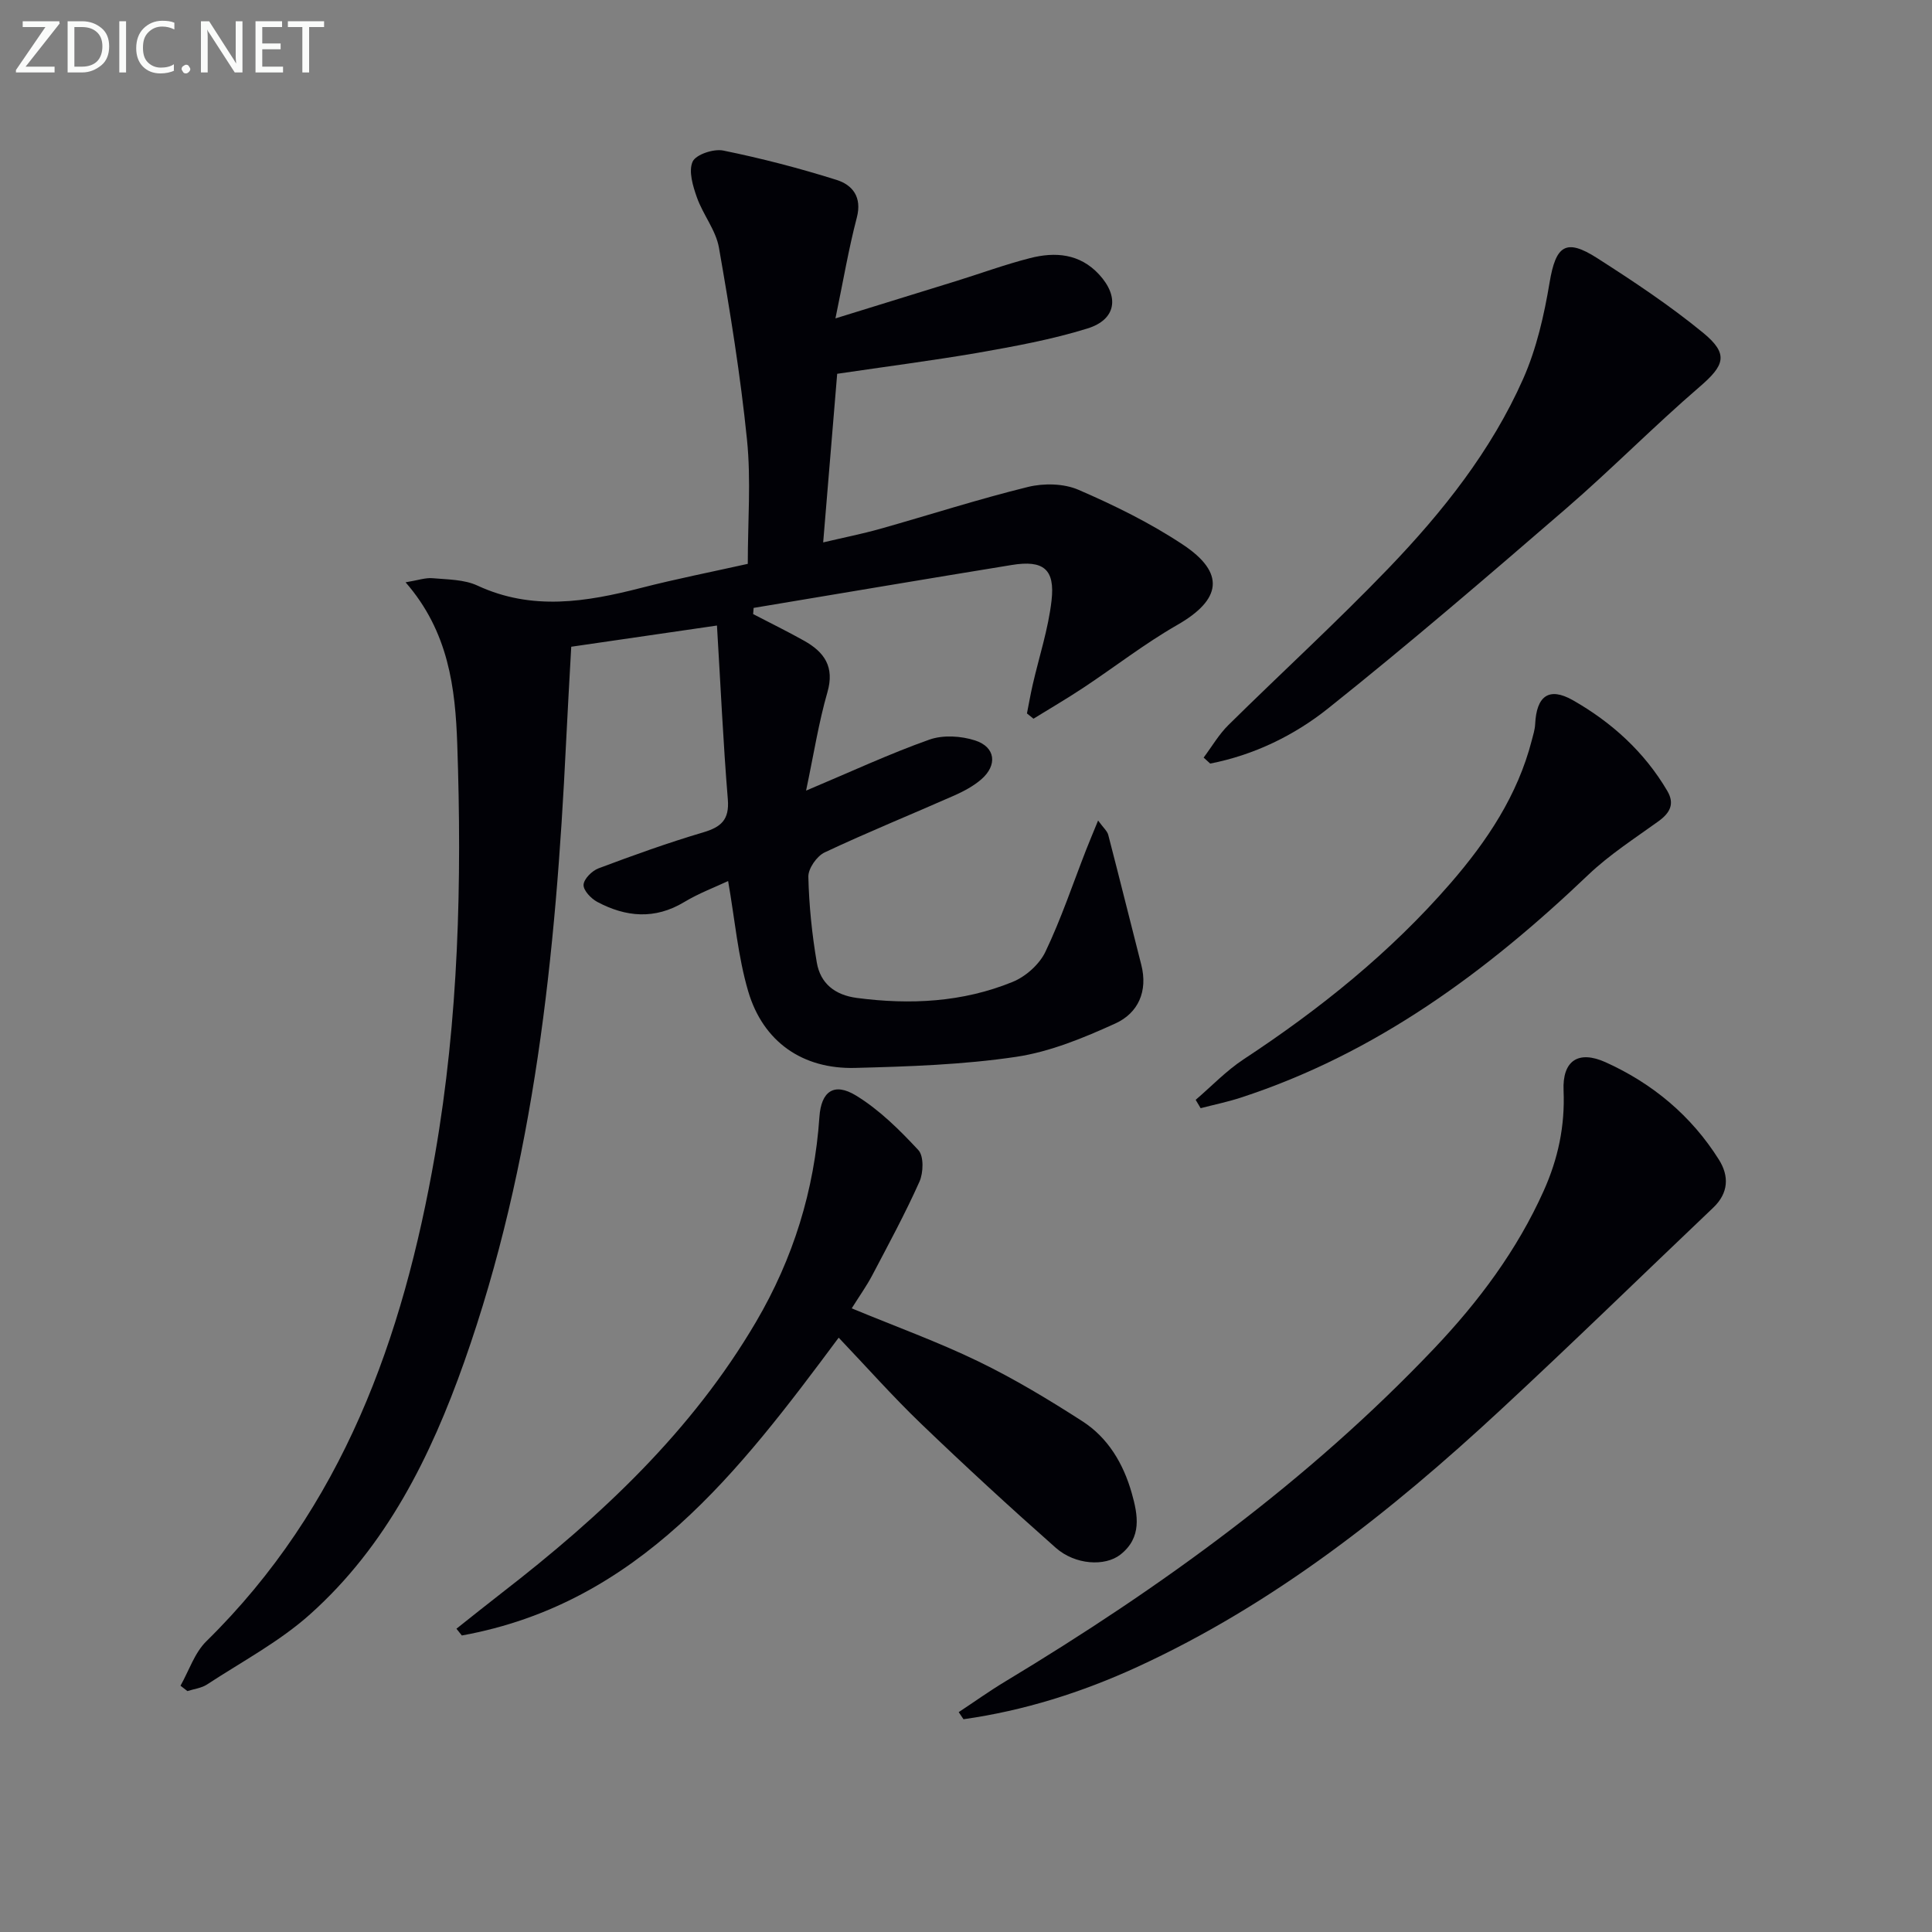 <svg enable-background="new 0 0 400 400" viewBox="0 0 400 400" xmlns="http://www.w3.org/2000/svg"><rect x="0" y="0" width="400" height="400" fill="#808080" stroke="none"/><path d="m173.33 77.39c-.96 11.62-1.89 22.83-2.9 34.91 4.27-1.01 8.06-1.76 11.77-2.8 10.21-2.88 20.33-6.15 30.62-8.68 3.28-.81 7.43-.73 10.47.59 7.44 3.22 14.83 6.85 21.57 11.32 8.9 5.89 8.04 11.41-1.12 16.66-6.76 3.87-12.96 8.71-19.47 13.02-3.37 2.23-6.86 4.27-10.3 6.39-.45-.36-.9-.72-1.35-1.09.39-1.99.74-3.98 1.19-5.95 1.33-5.81 3.23-11.54 3.9-17.42.75-6.52-1.7-8.43-8.21-7.37-17.83 2.9-35.65 5.92-53.47 8.89-.03.43-.07.85-.1 1.28 3.53 1.84 7.12 3.59 10.59 5.54 4.13 2.33 6.31 5.36 4.79 10.63-1.81 6.28-2.82 12.78-4.42 20.38 9.33-3.93 17.29-7.64 25.53-10.56 2.82-1 6.56-.77 9.46.17 4.25 1.37 4.67 5.12 1.28 8.06-1.6 1.38-3.57 2.44-5.52 3.31-8.96 3.96-18.04 7.64-26.9 11.81-1.62.76-3.42 3.34-3.38 5.04.14 5.94.75 11.9 1.75 17.76.74 4.32 3.73 6.73 8.28 7.33 11.04 1.45 21.92.91 32.27-3.32 2.7-1.1 5.53-3.62 6.77-6.21 3.27-6.83 5.68-14.07 8.45-21.15.69-1.76 1.43-3.51 2.47-6.05 1.1 1.52 1.89 2.17 2.1 2.97 2.33 8.96 4.55 17.94 6.84 26.9 1.4 5.48-.64 9.99-5.35 12.14-6.57 2.99-13.52 5.87-20.58 6.92-10.97 1.63-22.18 2-33.3 2.29-10.89.29-19.07-5.4-22.15-15.85-2.13-7.23-2.77-14.9-4.16-22.84-2.63 1.24-6.03 2.51-9.09 4.35-6.09 3.67-12.08 3.12-18-.03-1.29-.69-2.91-2.39-2.84-3.55.07-1.22 1.75-2.89 3.1-3.4 7.13-2.68 14.32-5.27 21.62-7.43 3.75-1.11 5.49-2.6 5.15-6.84-.96-11.7-1.49-23.44-2.25-36-10.74 1.56-20.34 2.96-30.17 4.39-.38 6.97-.77 13.58-1.09 20.2-2.11 43.43-6.45 86.52-21.07 127.87-6.94 19.62-16.12 38.12-31.89 52.23-6.36 5.7-14.14 9.82-21.35 14.55-1.16.76-2.7.93-4.07 1.37-.48-.37-.95-.74-1.43-1.11 1.75-3.1 2.91-6.8 5.35-9.2 28.24-27.74 40.73-62.75 47.33-100.67 4.91-28.2 5.6-56.6 4.62-85.06-.4-11.59-1.77-23.28-10.7-33.52 2.58-.42 4.11-.98 5.58-.85 3.14.28 6.55.25 9.3 1.53 11.31 5.25 22.51 3.4 33.88.48 7.2-1.85 14.51-3.29 22.09-4.98 0-8.75.69-17.29-.16-25.68-1.35-13.32-3.5-26.58-5.81-39.78-.63-3.62-3.3-6.83-4.56-10.4-.84-2.36-1.77-5.45-.89-7.41.67-1.48 4.35-2.71 6.34-2.3 7.91 1.61 15.76 3.65 23.47 6.08 3.27 1.03 5.3 3.52 4.19 7.78-1.71 6.53-2.83 13.21-4.43 20.89 8.83-2.73 16.95-5.23 25.06-7.75 5.08-1.58 10.09-3.42 15.23-4.73 5.22-1.34 10.29-.94 14.28 3.37 4.26 4.61 3.58 9.35-2.4 11.2-7.41 2.3-15.12 3.7-22.78 5.05-9.48 1.62-19.04 2.85-29.03 4.33z" fill="#010106"/><path d="m198.49 354.48c3.2-2.11 6.32-4.35 9.61-6.33 32.34-19.49 62.74-41.5 88.84-68.98 9.19-9.68 17.15-20.32 22.67-32.63 2.98-6.64 4.42-13.41 4.11-20.77-.26-6.15 3.03-8.4 8.71-5.84 9.7 4.38 17.73 11.06 23.45 20.16 2.14 3.4 2.02 6.91-1.18 9.95-14.72 13.99-29.25 28.18-44.15 41.98-22.66 21.01-46.75 40.08-75.08 53.1-11.5 5.28-23.45 9.06-35.99 10.83-.33-.49-.66-.98-.99-1.47z" fill="#010106"/><path d="m176.34 270.88c9.15 3.79 17.89 6.95 26.21 10.98 7.43 3.6 14.56 7.9 21.51 12.37 5.35 3.43 8.52 8.8 10.25 14.88 1.3 4.58 2.15 9.23-2.35 12.76-3.17 2.48-9.34 2.15-13.38-1.42-9.47-8.37-18.77-16.93-27.88-25.68-5.85-5.62-11.25-11.72-17.06-17.82-20.63 27.73-41.39 55.02-78.02 61.66-.37-.47-.75-.94-1.12-1.4 3.16-2.5 6.29-5.02 9.47-7.48 20.52-15.88 39.27-33.41 52.57-56.07 7.69-13.11 12.07-27.21 13.11-42.39.36-5.33 3.03-7.22 7.56-4.46 4.84 2.95 9.04 7.12 12.93 11.31 1.15 1.24 1.05 4.69.22 6.54-2.96 6.63-6.44 13.03-9.82 19.47-1.16 2.18-2.62 4.22-4.2 6.75z" fill="#010106"/><path d="m249.2 156.85c1.7-2.27 3.15-4.79 5.14-6.75 11-10.86 22.42-21.3 33.13-32.44 11.2-11.66 21.3-24.35 27.9-39.26 2.76-6.24 4.33-13.16 5.46-19.93 1.28-7.62 3.33-9.21 9.85-5.03 7.53 4.82 15.03 9.8 21.93 15.46 5.39 4.42 4.43 6.76-.75 11.21-9.44 8.13-18.21 17.05-27.64 25.2-16.22 14.01-32.48 27.99-49.24 41.35-7.04 5.62-15.36 9.66-24.42 11.43-.44-.41-.9-.83-1.36-1.24z" fill="#010106"/><path d="m247.55 227.71c3.3-2.83 6.35-6.04 9.95-8.41 15.78-10.38 30.38-22.11 42.79-36.41 7.57-8.73 13.92-18.22 16.85-29.62.29-1.11.65-2.24.7-3.37.28-5.77 2.82-7.76 7.82-4.92 7.99 4.55 14.78 10.68 19.53 18.76 1.59 2.7.56 4.57-1.83 6.3-4.94 3.56-10.13 6.9-14.51 11.07-21.03 20.06-43.98 37.02-71.98 46.15-2.71.88-5.53 1.46-8.29 2.18-.35-.58-.69-1.16-1.03-1.73z" fill="#010106"/><g fill="#fafbfa"><path d="m12.4 4.8-7.1 9h6v1.2h-8v-.5l6.1-8.9h-4.7v-1.2h7.6v.4z"/><path d="m14 14v-9.6h3c1.6 0 2.9.5 4 1.4s1.6 2.2 1.6 3.8-.5 3-1.6 3.9-2.4 1.5-4 1.5h-3zm1.4-8.4v8.2h1.6c1.3 0 2.4-.4 3.1-1.1s1.1-1.8 1.1-3.1-.4-2.3-1.2-3-1.8-1-3.1-1z"/><path d="m26.1 4.4v10.6h-1.4v-10.6z"/><path d="m36.1 14.6c-.8.4-1.8.6-2.9.6-1.5 0-2.7-.5-3.6-1.4s-1.4-2.2-1.4-3.8c0-1.7.5-3.1 1.5-4.1s2.3-1.6 3.9-1.6c1 0 1.8.1 2.5.4v1.4c-.8-.4-1.6-.6-2.5-.6-1.2 0-2.1.4-2.9 1.2s-1.1 1.8-1.1 3.2c0 1.3.3 2.3 1 3s1.6 1.1 2.7 1.1c1 0 2-.2 2.7-.7v1.3z"/><path d="m37.6 14.3c0-.2.1-.5.3-.6s.4-.3.6-.3c.3 0 .5.1.6.3s.3.4.3.6-.1.4-.3.6-.4.3-.6.3c-.3 0-.5-.1-.6-.3s-.3-.4-.3-.6z"/><path d="m50.2 15h-1.6l-5.3-8.2c-.2-.2-.3-.5-.4-.7 0 .2.1.7.1 1.5v7.4h-1.4v-10.6h1.7l5.2 8.1c.2.4.4.6.4.7 0-.3-.1-.8-.1-1.5v-7.3h1.4z"/><path d="m58.6 15h-5.7v-10.6h5.5v1.2h-4.1v3.4h3.8v1.2h-3.8v3.6h4.3z"/><path d="m67.1 5.6h-3.1v9.4h-1.4v-9.4h-3v-1.2h7.5z"/></g></svg>